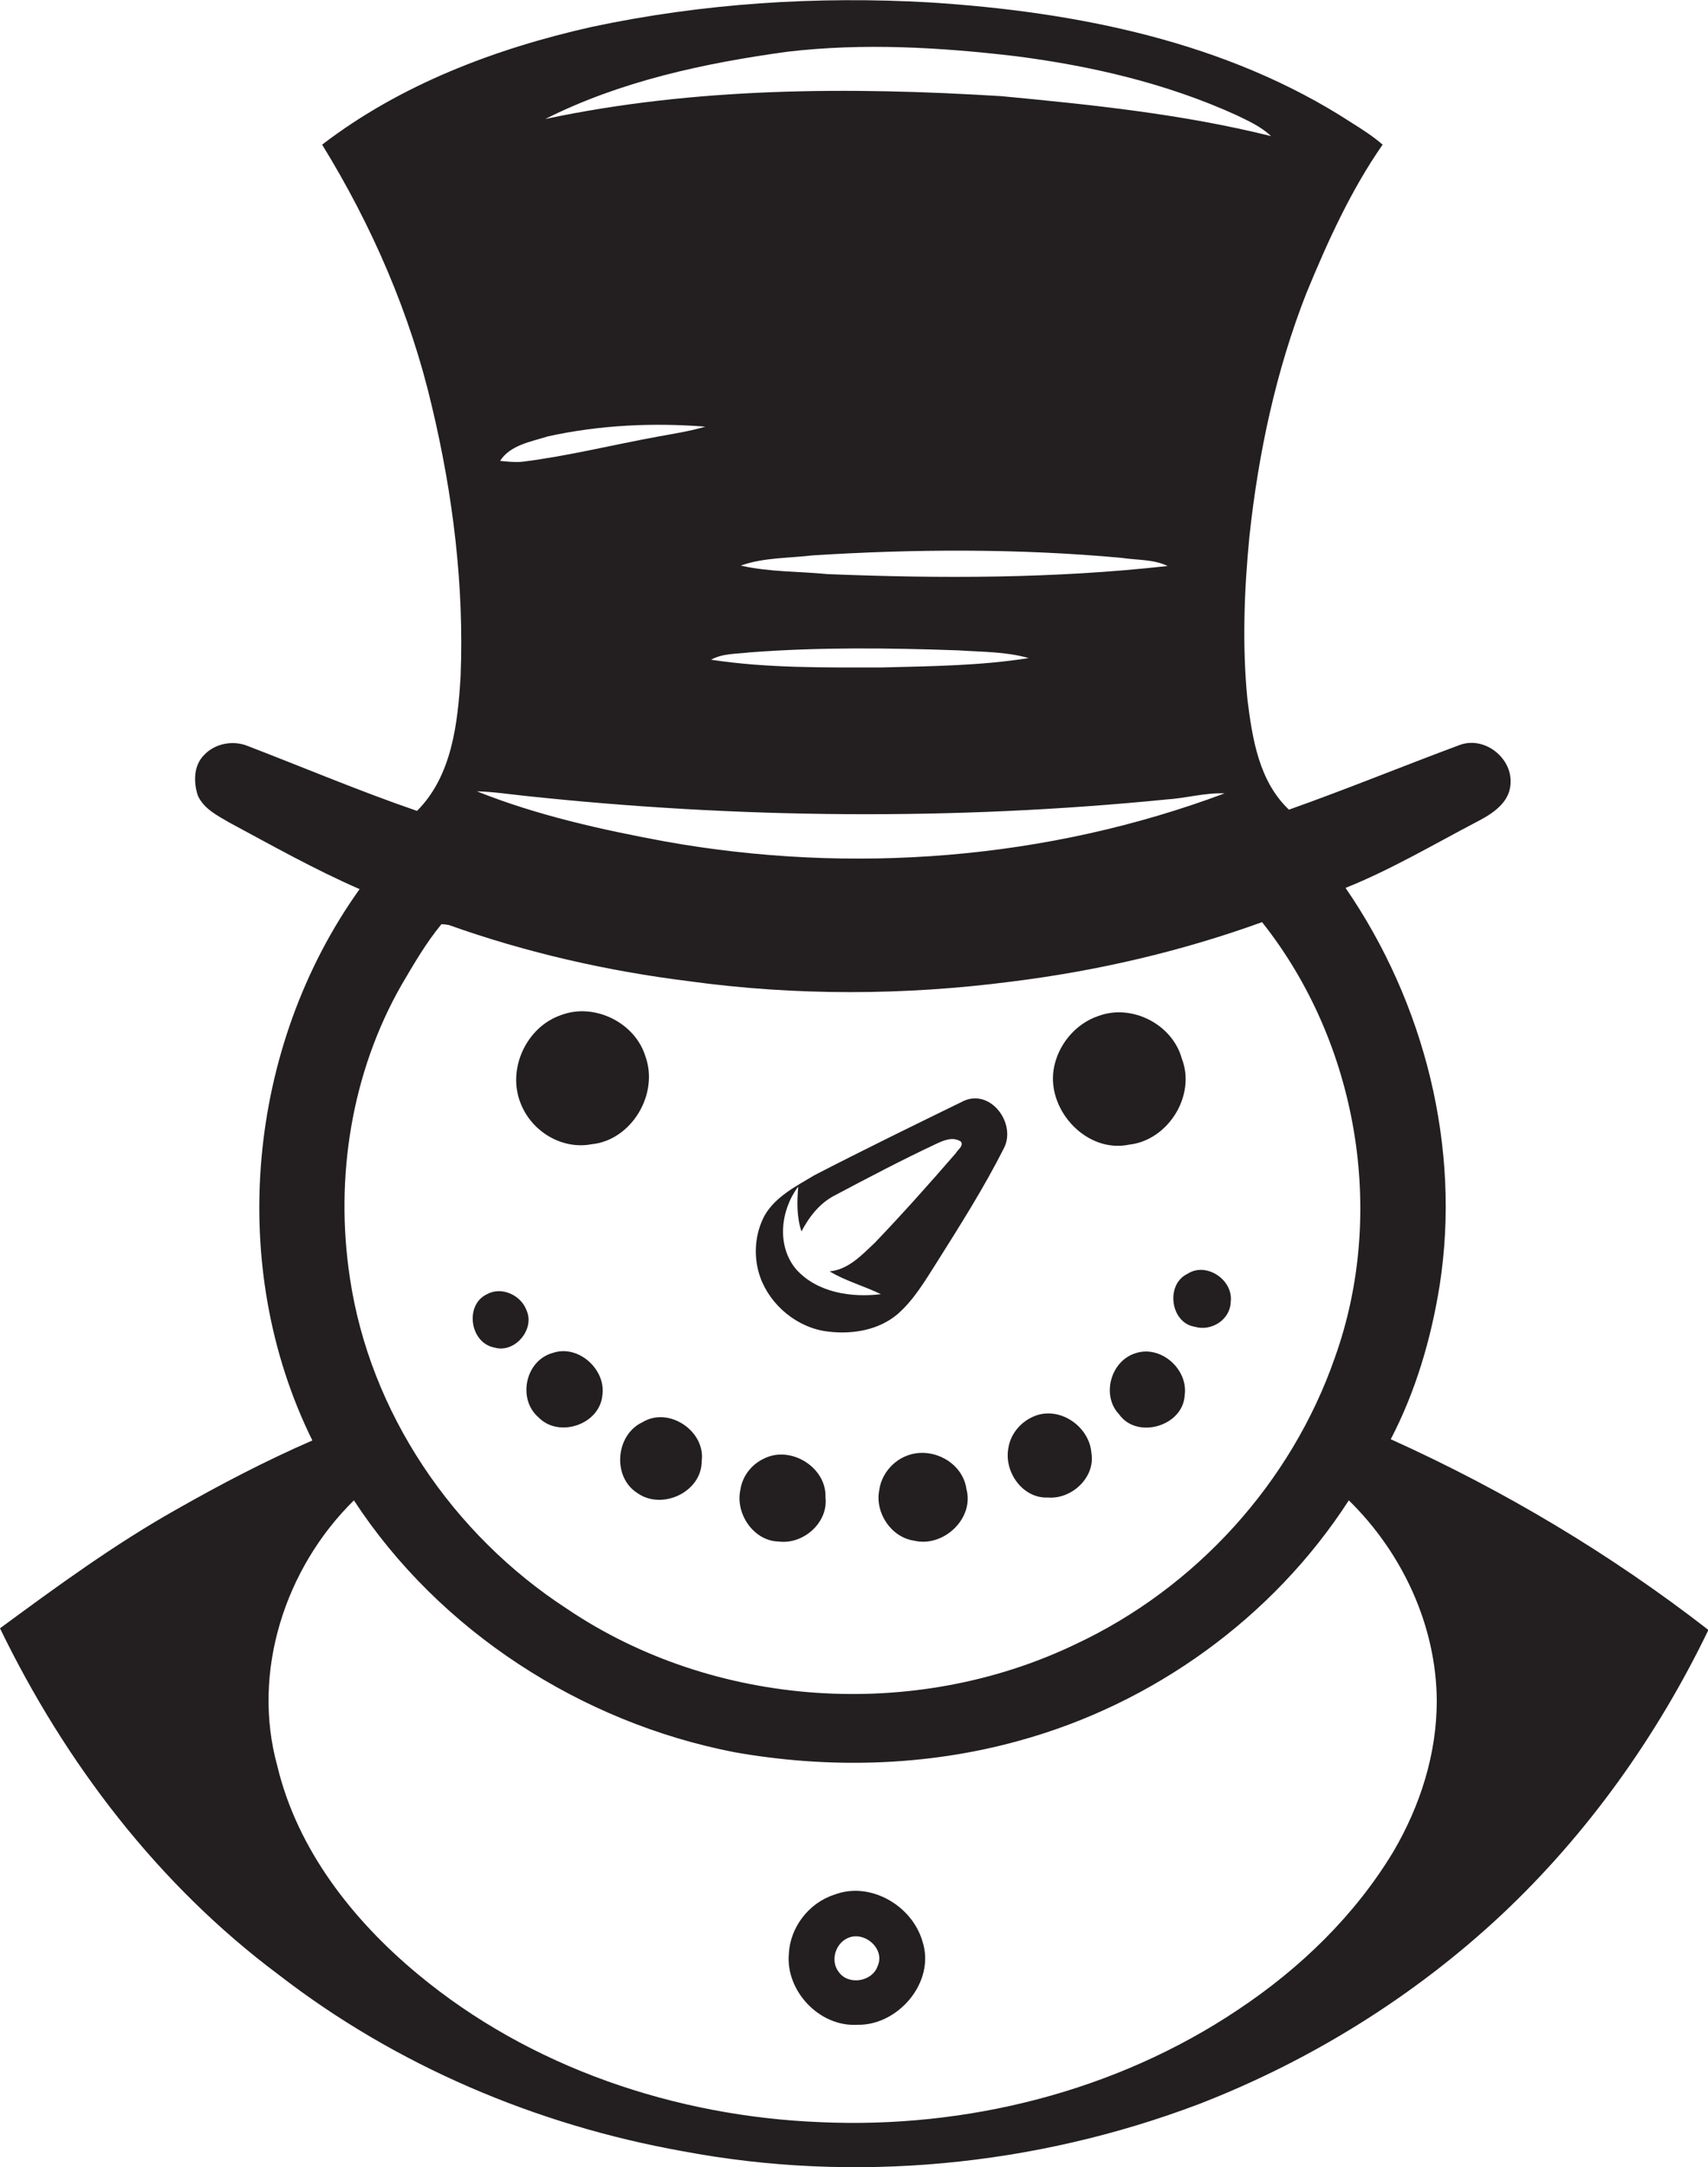 <?xml version="1.0" encoding="utf-8"?>
<!-- Generator: Adobe Illustrator 19.2.0, SVG Export Plug-In . SVG Version: 6.00 Build 0)  -->
<svg version="1.1" id="Layer_1" xmlns="http://www.w3.org/2000/svg" xmlns:xlink="http://www.w3.org/1999/xlink" x="0px" y="0px"
	 viewBox="0 0 419.4 531.8" enable-background="new 0 0 419.4 531.8" xml:space="preserve">
<g>
	<path fill="#231F20" d="M341.5,353.2c6.1-11.7,9.9-24.6,12-37.7c5.3-33.9-3.7-69.4-23.1-97.6c11.2-4.5,21.5-10.6,32.2-16.2
		c3.7-1.9,8-4.6,8.3-9.2c0.6-6.4-6.3-11.9-12.4-9.7c-14,5.2-27.9,10.9-42,15.9c-7.4-7-9-17.5-10.2-27.1c-1.3-13.3-0.8-26.8,0.5-40
		c2.2-20.4,6.5-40.6,14-59.7c5.2-12.6,10.9-25.2,18.7-36.4c-2.4-2.1-5.1-3.8-7.8-5.5C301.2,10.2,264.3,2.9,228.4,0.6
		c-27.8-1.6-55.8,0.2-83.1,6c-23.6,5.3-46.9,14.1-66.2,28.9c12.2,19.8,21.6,41.4,26.9,64c5.2,21.7,8,44.2,7.1,66.5
		c-0.7,11.5-2.1,24.4-10.7,33c-14-4.8-27.7-10.6-41.5-15.9c-3.6-1.5-8.1-0.7-10.8,2.2c-2.6,2.6-2.6,6.7-1.5,10
		c1.5,3.2,4.7,4.8,7.6,6.5c10.6,5.7,21.1,11.6,32.1,16.4c-27.7,38.7-32.7,92.6-11.6,135.3c-11.5,5-22.6,10.8-33.5,17
		C28.1,379,14,389.3,0,399.6c16,33,38.9,63,68.4,85c28.8,22.3,63.3,36.9,99.1,43.3c42.3,8,86.6,3.7,126.8-11.5
		c27.4-10.6,52.9-26.4,74.4-46.5c21.1-19.8,38.2-43.8,50.8-69.9C395.4,381.3,369.2,365.7,341.5,353.2z M193.3,12.7
		c18.7-2.2,37.6-1.1,56.2,1.1c18.6,2.4,37.1,6.7,54.2,14.5c2.9,1.4,6,2.8,8.4,5.1c-21.7-5.4-44-7.7-66.2-9.8
		c-37.3-2.3-75.2-2.2-112,5.6C152.4,19.9,172.9,15.5,193.3,12.7z M203.3,140.9c-7.1-0.7-14.4-0.5-21.4-2.1c5.6-2,11.7-1.8,17.6-2.5
		c25.3-1.6,50.7-1.7,75.9,0.6c3.8,0.6,7.8,0.3,11.3,2C259,142,231.1,142,203.3,140.9z M252.6,161.5c-12,1.9-24.2,2-36.3,2.3
		c-13.9,0-27.9,0.2-41.7-1.9c2.9-1.6,6.3-1.4,9.5-1.8c17-1.3,34.1-1.1,51.1-0.5C241.1,160,247,159.9,252.6,161.5z M134.5,107.1
		c12.7-2.8,25.8-3.4,38.7-2.4c-3.7,1.1-7.6,1.7-11.4,2.4c-11.1,2-22.2,4.8-33.4,6.2c-1.9,0.2-3.7,0-5.6-0.2
		C125.3,109.2,130.4,108.4,134.5,107.1z M128.8,195.3c52.3,5.6,105.2,6.1,157.6,0.9c4.8-0.3,9.5-1.7,14.3-1.5
		c-43.6,16.3-91.6,20-137.4,11.8c-15.7-2.9-31.4-6.4-46.2-12.3C121.1,194.3,125,194.9,128.8,195.3z M98.6,241.7
		c3-5.1,6-10.3,9.8-14.9c0.4,0,1.3,0.1,1.8,0.2c19.1,6.8,38.9,11.3,59,13.8c26.2,3.6,52.9,3.5,79.1,0.1c21-2.6,41.7-7.4,61.6-14.6
		c23.5,29.6,30.6,71.3,17.9,106.8c-10.7,30.8-34.2,56.6-63.7,70.4c-39.4,18.9-88.6,15.8-124.9-8.7c-28-18.2-48.4-48.1-53.3-81.3
		C82.2,289,86.3,263.2,98.6,241.7z M342.2,454.3c-9.5,15.8-23,28.8-38.2,38.9c-30,20.1-66.7,29.2-102.5,27.6
		c-35.6-1.4-71.4-13.4-99-36.4c-15.9-13.2-29.5-30.5-34.4-51c-6.4-23.1,1.9-48.6,18.8-65.2c21,32.1,55.8,54.5,93.4,61.8
		c23.1,4.1,47.2,3.5,69.9-2.8c32.9-9,62.4-30.2,81-59c13.1,12.8,21.5,30.7,21.6,49.2C352.8,430.5,348.7,443.2,342.2,454.3z"/>
	<path fill="#231F20" d="M145.3,280.8c9.8-1,16.5-12.3,13.2-21.5c-2.5-8.3-12.5-13.3-20.7-10.2c-8.6,2.9-13.4,13.4-9.9,21.8
		C130.6,277.7,138,282.2,145.3,280.8z"/>
	<path fill="#231F20" d="M277.3,280.9c9.6-1.1,16.4-12.1,12.9-21.1c-2.3-8.4-12.2-13.5-20.4-10.5c-5.8,1.9-10.2,7.3-11.1,13.3
		C257.2,272.6,266.9,283.1,277.3,280.9z"/>
	<path fill="#231F20" d="M203.5,326.8c5.9,0.7,12.3-0.4,16.9-4.3c4-3.5,6.7-8.1,9.5-12.5c5.8-9.2,11.7-18.5,16.6-28.2
		c3.1-5.9-3-14.5-9.7-11.7c-12.3,6-24.6,12-36.8,18.3c-4.5,2.7-9.5,5.2-12.2,9.8c-2.5,4.6-2.9,10.3-1.1,15.3
		C189.2,320.4,195.9,326,203.5,326.8z M196,291.2c-0.3,3.7-0.4,7.4,0.8,11c1.9-3.6,4.5-7,8.3-8.9c8.1-4.3,16.3-8.6,24.6-12.5
		c1.9-0.9,4.3-2,6.3-0.6c0.6,1.1-0.8,1.9-1.3,2.8c-6.5,7.5-13.1,14.9-19.9,22c-3.2,3-6.5,6.6-11.1,7c4,2.4,8.5,3.6,12.6,5.6
		c-7.3,0.9-15.7-0.4-20.8-6.1C190.6,305.7,191.7,296.9,196,291.2z"/>
	<path fill="#231F20" d="M293.4,325.6c4,1.2,8.7-1.7,8.8-6.1c0.7-5.4-6-9.9-10.6-6.9C286.1,315.2,287.4,324.7,293.4,325.6z"/>
	<path fill="#231F20" d="M121.4,330.7c5,1.5,10-4.5,7.9-9.1c-1.3-3.7-6.1-6-9.7-4C114,320.2,115.4,329.6,121.4,330.7z"/>
	<path fill="#231F20" d="M135.8,332c-6.8,1.8-8.8,11.3-3.6,15.8c5,5.2,15,1.8,15.7-5.3C148.9,336.1,142,329.9,135.8,332z"/>
	<path fill="#231F20" d="M278.8,332.1c-6.1,1.9-8.4,10.4-4,15c4.4,6.2,15.7,2.9,16.1-4.7C291.8,336,285,330,278.8,332.1z"/>
	<path fill="#231F20" d="M257.3,367.5c5.8,0.5,11.7-4.9,10.7-10.9c-0.5-6.7-8.1-11.8-14.4-8.9c-3.1,1.4-5.5,4.3-6,7.7
		C246.5,361.3,251.2,367.8,257.3,367.5z"/>
	<path fill="#231F20" d="M156.5,366.4c6,4.3,15.8-0.2,15.8-7.8c1-7.4-8.1-13.5-14.5-9.6C151.1,352.1,150.3,362.5,156.5,366.4z"/>
	<path fill="#231F20" d="M222.8,357.2c-3.6,1.3-6.4,4.7-6.9,8.5c-1.1,5.5,2.9,11.6,8.6,12.4c7.1,1.7,14.8-5.4,12.8-12.7
		C236.4,358.9,228.9,354.9,222.8,357.2z"/>
	<path fill="#231F20" d="M191.2,378.3c6,0.8,12.2-4.6,11.5-10.8c0.3-7.4-8.5-12.8-15-9.6c-3.1,1.4-5.4,4.3-5.9,7.7
		C180.5,371.5,185.1,378.2,191.2,378.3z"/>
	<path fill="#231F20" d="M204.8,465c-6.2,2-10.8,8-11.1,14.5c-0.8,9.1,7.5,17.9,16.7,17.4c10.1,0.3,19.4-10.5,16.1-20.5
		C223.9,467.5,213.5,461.6,204.8,465z M215.5,482.5c-1.3,3.8-7.1,4.8-9.5,1.5c-2.1-2.6-1-6.7,1.8-8.2
		C211.9,473.5,217.5,478.1,215.5,482.5z"/>
</g>
</svg>
